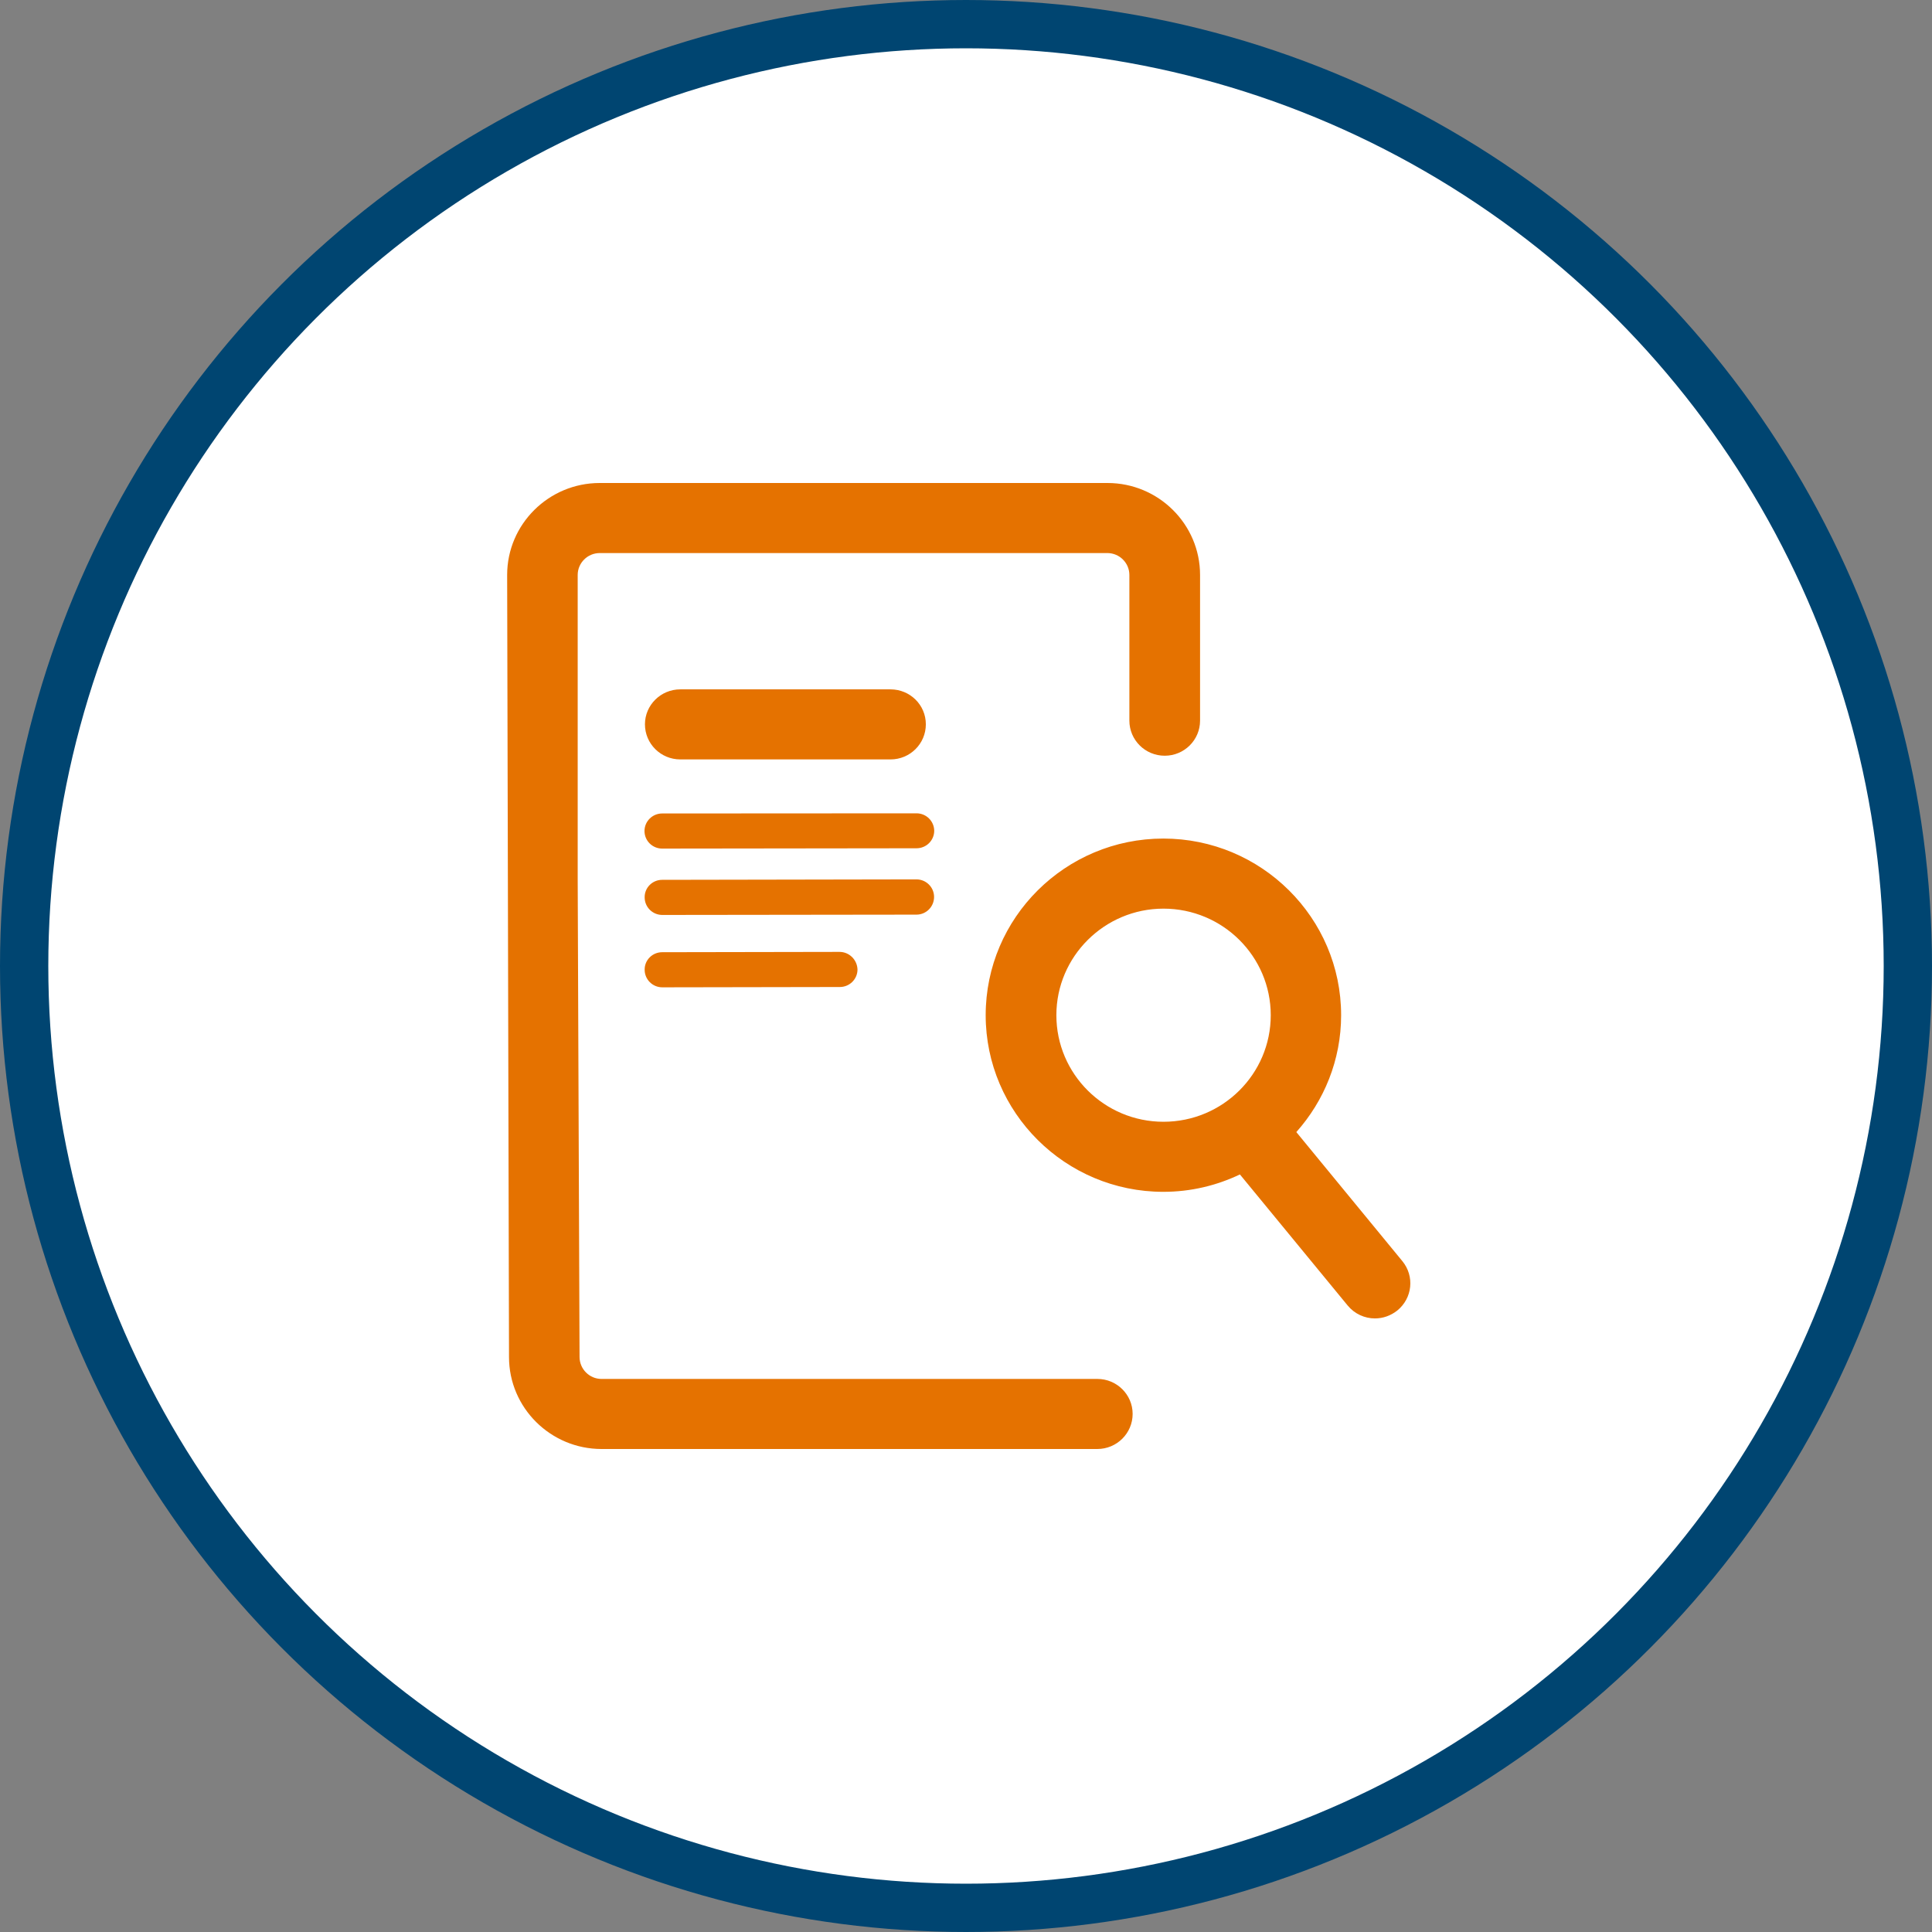 <svg width="80" height="80" viewBox="0 0 80 80" fill="none" xmlns="http://www.w3.org/2000/svg">
<rect x="0" y="0" width="80" height="80" fill="#808080" stroke="none"/>
<circle cx="40" cy="40" r="39" fill="white" stroke="#004571" stroke-width="2"/>
<path d="M38.678 37.14C38.678 36.738 38.35 36.413 37.946 36.413L27.419 36.432C27.015 36.432 26.687 36.758 26.694 37.159C26.694 37.561 27.021 37.886 27.425 37.886L37.959 37.873C38.357 37.867 38.678 37.542 38.678 37.14ZM45.443 57.099H24.909C24.408 57.099 23.998 56.691 23.998 56.187L23.921 36.426V23.807C23.921 23.309 24.331 22.901 24.832 22.901H45.854C46.354 22.901 46.765 23.309 46.765 23.807V29.839C46.765 30.642 47.42 31.293 48.229 31.293C49.038 31.293 49.692 30.642 49.692 29.839V23.807C49.692 21.709 47.972 20 45.86 20H24.832C22.72 20 21 21.709 21 23.807L21.077 56.193C21.077 58.291 22.797 60 24.909 60H45.437C46.245 60 46.9 59.35 46.9 58.546C46.9 57.749 46.245 57.099 45.443 57.099ZM34.762 39.416L27.419 39.429C27.015 39.429 26.687 39.755 26.694 40.156C26.694 40.558 27.021 40.883 27.425 40.883L34.775 40.87C35.179 40.87 35.507 40.545 35.507 40.144C35.494 39.742 35.166 39.416 34.762 39.416ZM28.17 31.446H36.874C37.683 31.446 38.337 30.796 38.337 29.992C38.337 29.189 37.683 28.545 36.874 28.545H28.17C27.361 28.545 26.706 29.195 26.706 29.992C26.706 30.796 27.361 31.446 28.17 31.446ZM37.952 33.678L27.419 33.684C27.015 33.684 26.687 34.009 26.687 34.411C26.687 34.813 27.015 35.138 27.419 35.138L37.952 35.125C38.357 35.125 38.684 34.8 38.684 34.398C38.678 33.996 38.35 33.678 37.952 33.678ZM58.069 52.221L53.678 46.877C54.827 45.589 55.533 43.893 55.533 42.037C55.533 38.007 52.234 34.723 48.171 34.723C44.114 34.723 40.815 38.001 40.815 42.037C40.815 46.067 44.114 49.351 48.171 49.351C49.307 49.351 50.379 49.09 51.342 48.631L55.803 54.057C56.092 54.408 56.509 54.593 56.933 54.593C57.26 54.593 57.581 54.484 57.857 54.267C58.486 53.757 58.582 52.846 58.069 52.221ZM48.177 46.45C45.732 46.45 43.742 44.473 43.742 42.037C43.742 39.608 45.732 37.625 48.177 37.625C50.629 37.625 52.619 39.602 52.619 42.037C52.619 44.473 50.629 46.45 48.177 46.45Z" fill="#E57200"/>
</svg>
